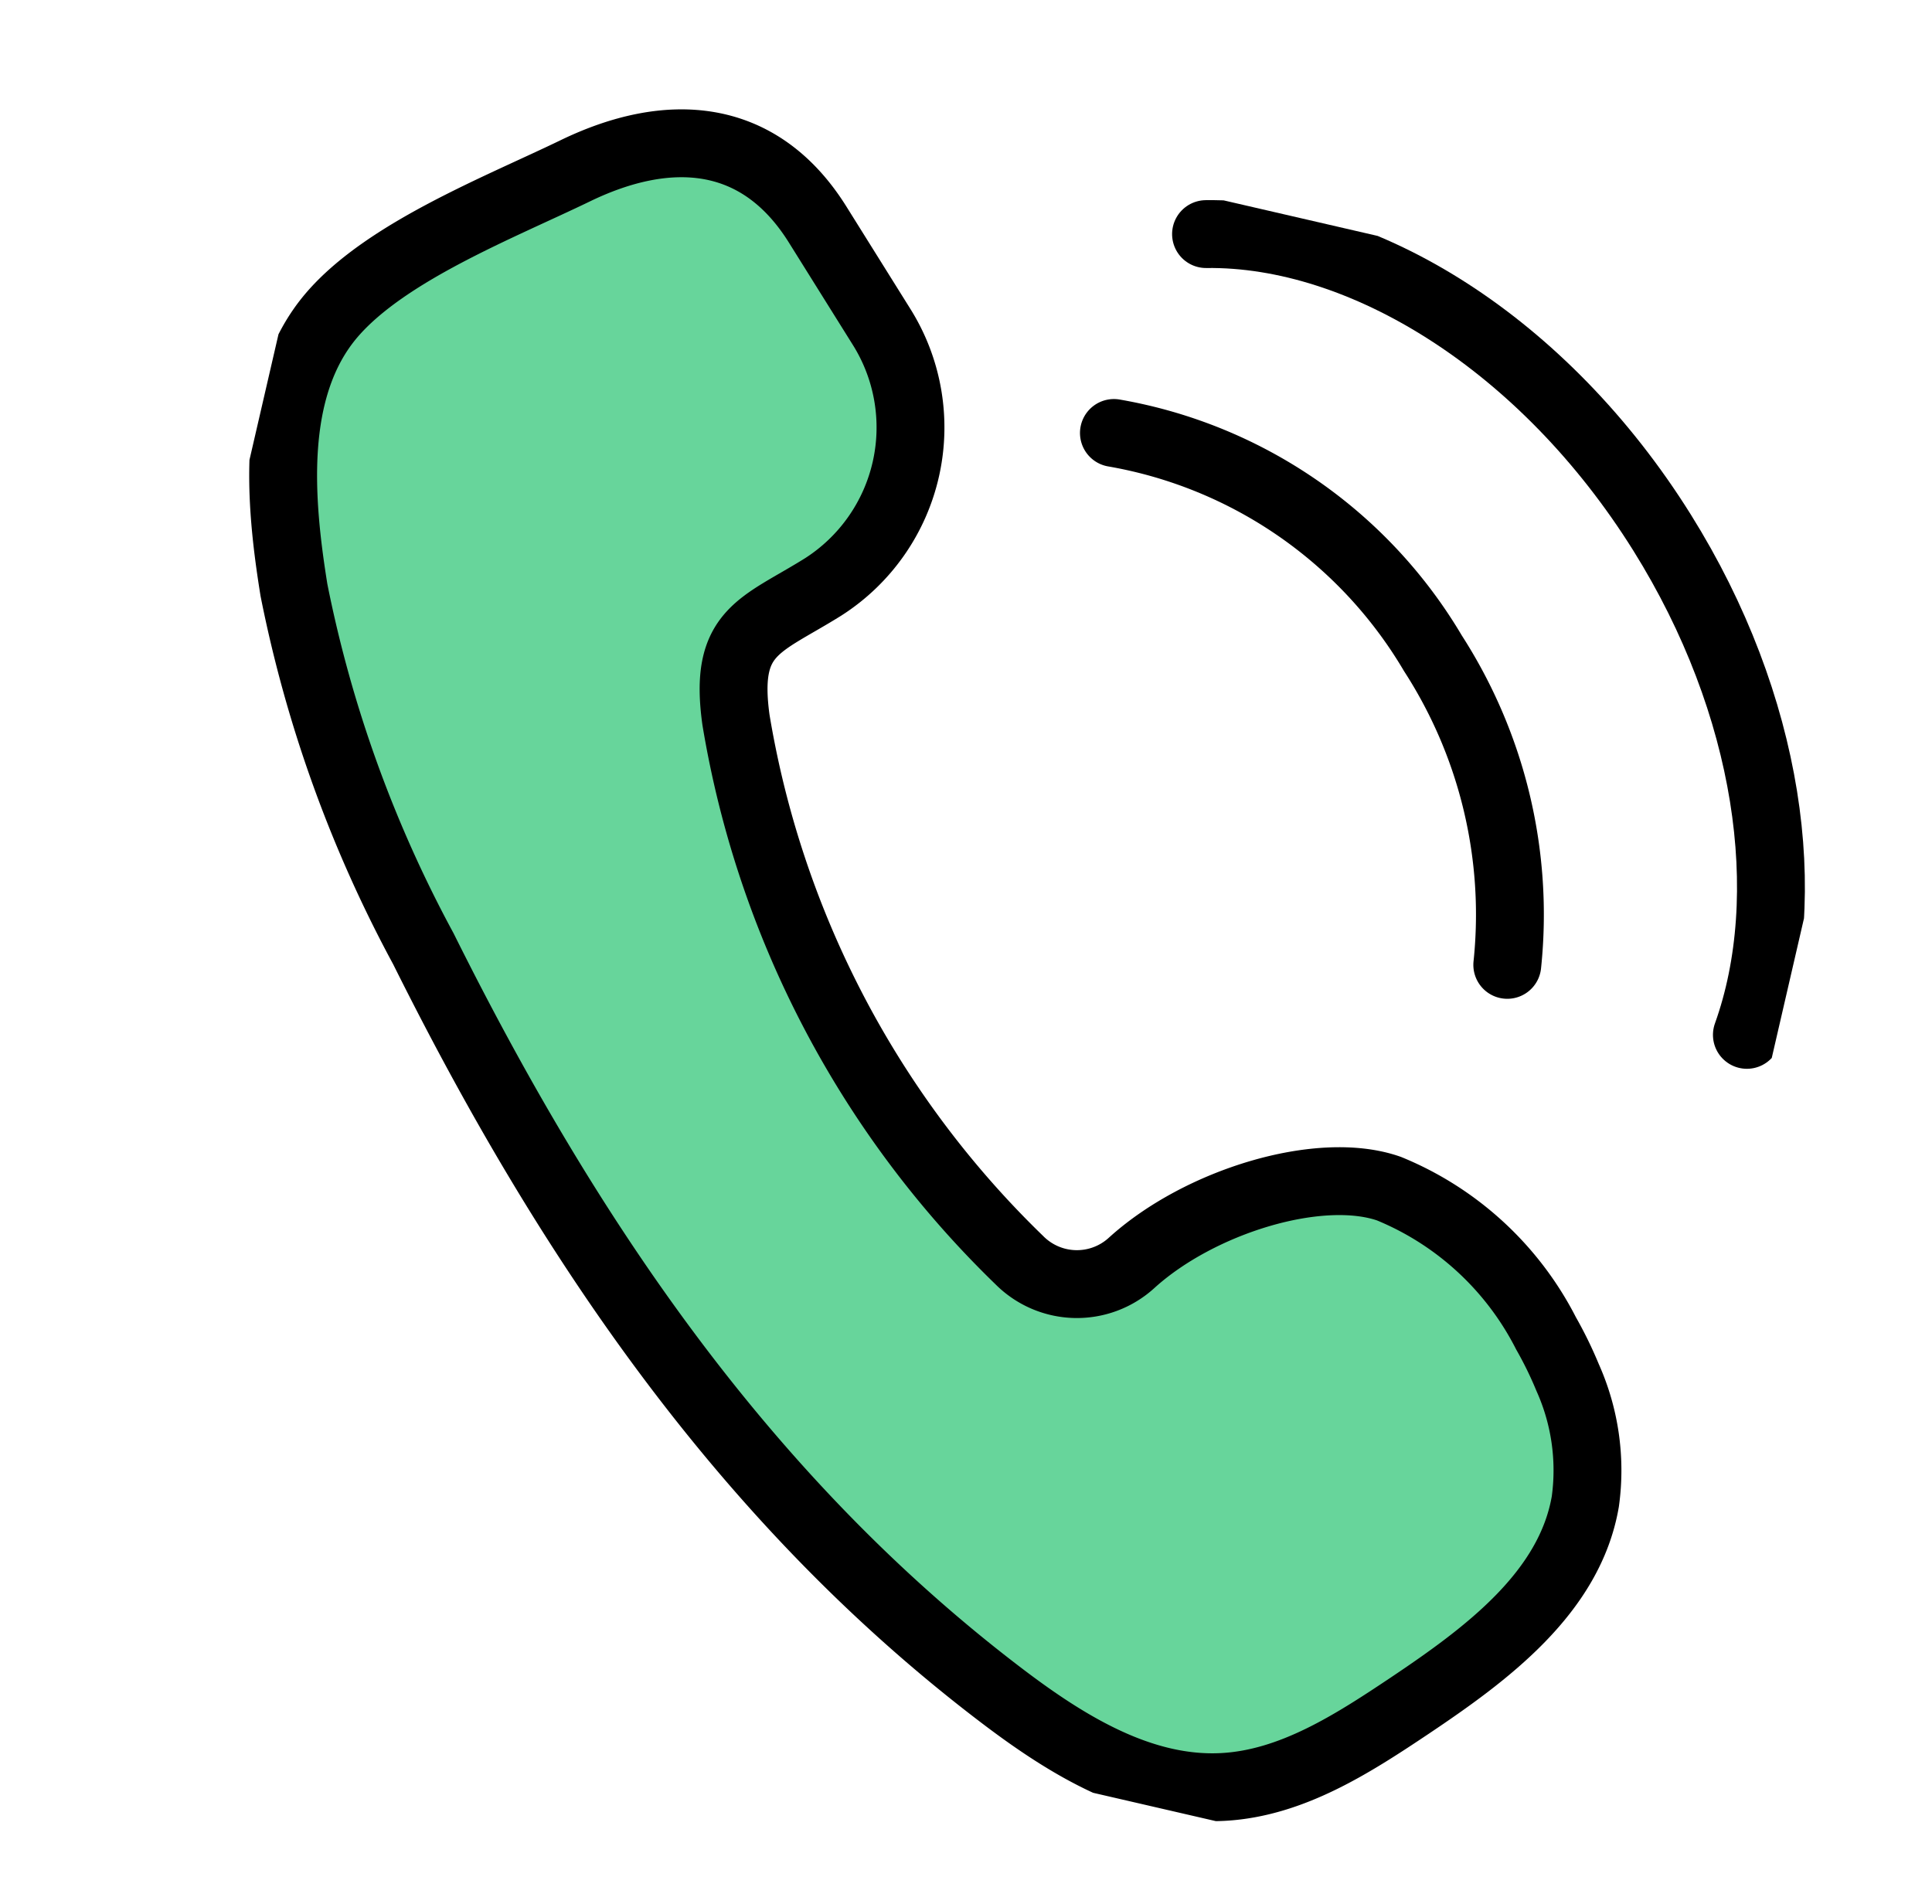 <svg xmlns="http://www.w3.org/2000/svg" xmlns:xlink="http://www.w3.org/1999/xlink" width="56.934" height="56.125" viewBox="0 0 56.934 56.125"><defs><clipPath id="a"><rect width="47.675" height="46.594" fill="none"/></clipPath></defs><g transform="translate(10.481 0) rotate(13)"><g transform="translate(0 0)" clip-path="url(#a)"><path d="M43.783,32.331a11.552,11.552,0,0,0-.914-1.127A9.044,9.044,0,0,0,37.4,28.092c-2.147-.237-5.365,1.624-6.9,3.84a2.391,2.391,0,0,1-3.244.661,28.69,28.69,0,0,1-11.71-13.638c-.942-2.472.078-2.845,1.625-4.393a5.579,5.579,0,0,0-.063-7.87l-2.5-2.5c-2.3-2.3-4.946-1.842-7.314.065-1.913,1.54-4.9,3.575-6.044,5.768-1.3,2.506-.249,5.7.742,8.135A37.573,37.573,0,0,0,8.083,27.6c6,7.287,12.833,13.68,21.526,17.6,2.2.994,4.677,1.841,7,1.168,1.946-.564,3.434-2.1,4.82-3.575,1.861-1.984,3.836-4.3,3.684-7.017a6.687,6.687,0,0,0-1.328-3.447" transform="translate(-0.134 -0.552)" fill="#67d59b"/><path d="M44.142,32.008a11.553,11.553,0,0,0-.914-1.127,9.044,9.044,0,0,0-5.468-3.113c-2.147-.237-5.365,1.624-6.9,3.84a2.391,2.391,0,0,1-3.244.661A28.689,28.689,0,0,1,15.9,18.631c-.942-2.472.077-2.845,1.625-4.393a5.58,5.58,0,0,0-.064-7.87l-2.5-2.5c-2.3-2.3-4.945-1.842-7.314.065C5.738,5.471,2.746,7.506,1.606,9.7c-1.3,2.506-.249,5.7.742,8.135a37.6,37.6,0,0,0,6.094,9.444c6,7.287,12.834,13.68,21.526,17.6,2.2.994,4.676,1.841,7,1.168,1.946-.564,3.434-2.1,4.82-3.575,1.861-1.984,3.836-4.3,3.684-7.017A6.687,6.687,0,0,0,44.142,32.008Z" transform="translate(-0.209 -0.484)" fill="none" stroke="#000" stroke-miterlimit="10" stroke-width="2"/><path d="M31.171,9.357A13.619,13.619,0,0,1,41.792,13.57a14.2,14.2,0,0,1,4.2,8.453" transform="translate(-6.528 -1.95)" fill="none" stroke="#000" stroke-linecap="round" stroke-linejoin="round" stroke-width="2"/><path d="M32.848,1.294c4.5-1.1,10.438.913,15.073,5.548,4.23,4.23,6.276,9.547,5.766,13.862" transform="translate(-6.879 -0.209)" fill="none" stroke="#000" stroke-linecap="round" stroke-linejoin="round" stroke-width="2"/></g></g></svg>